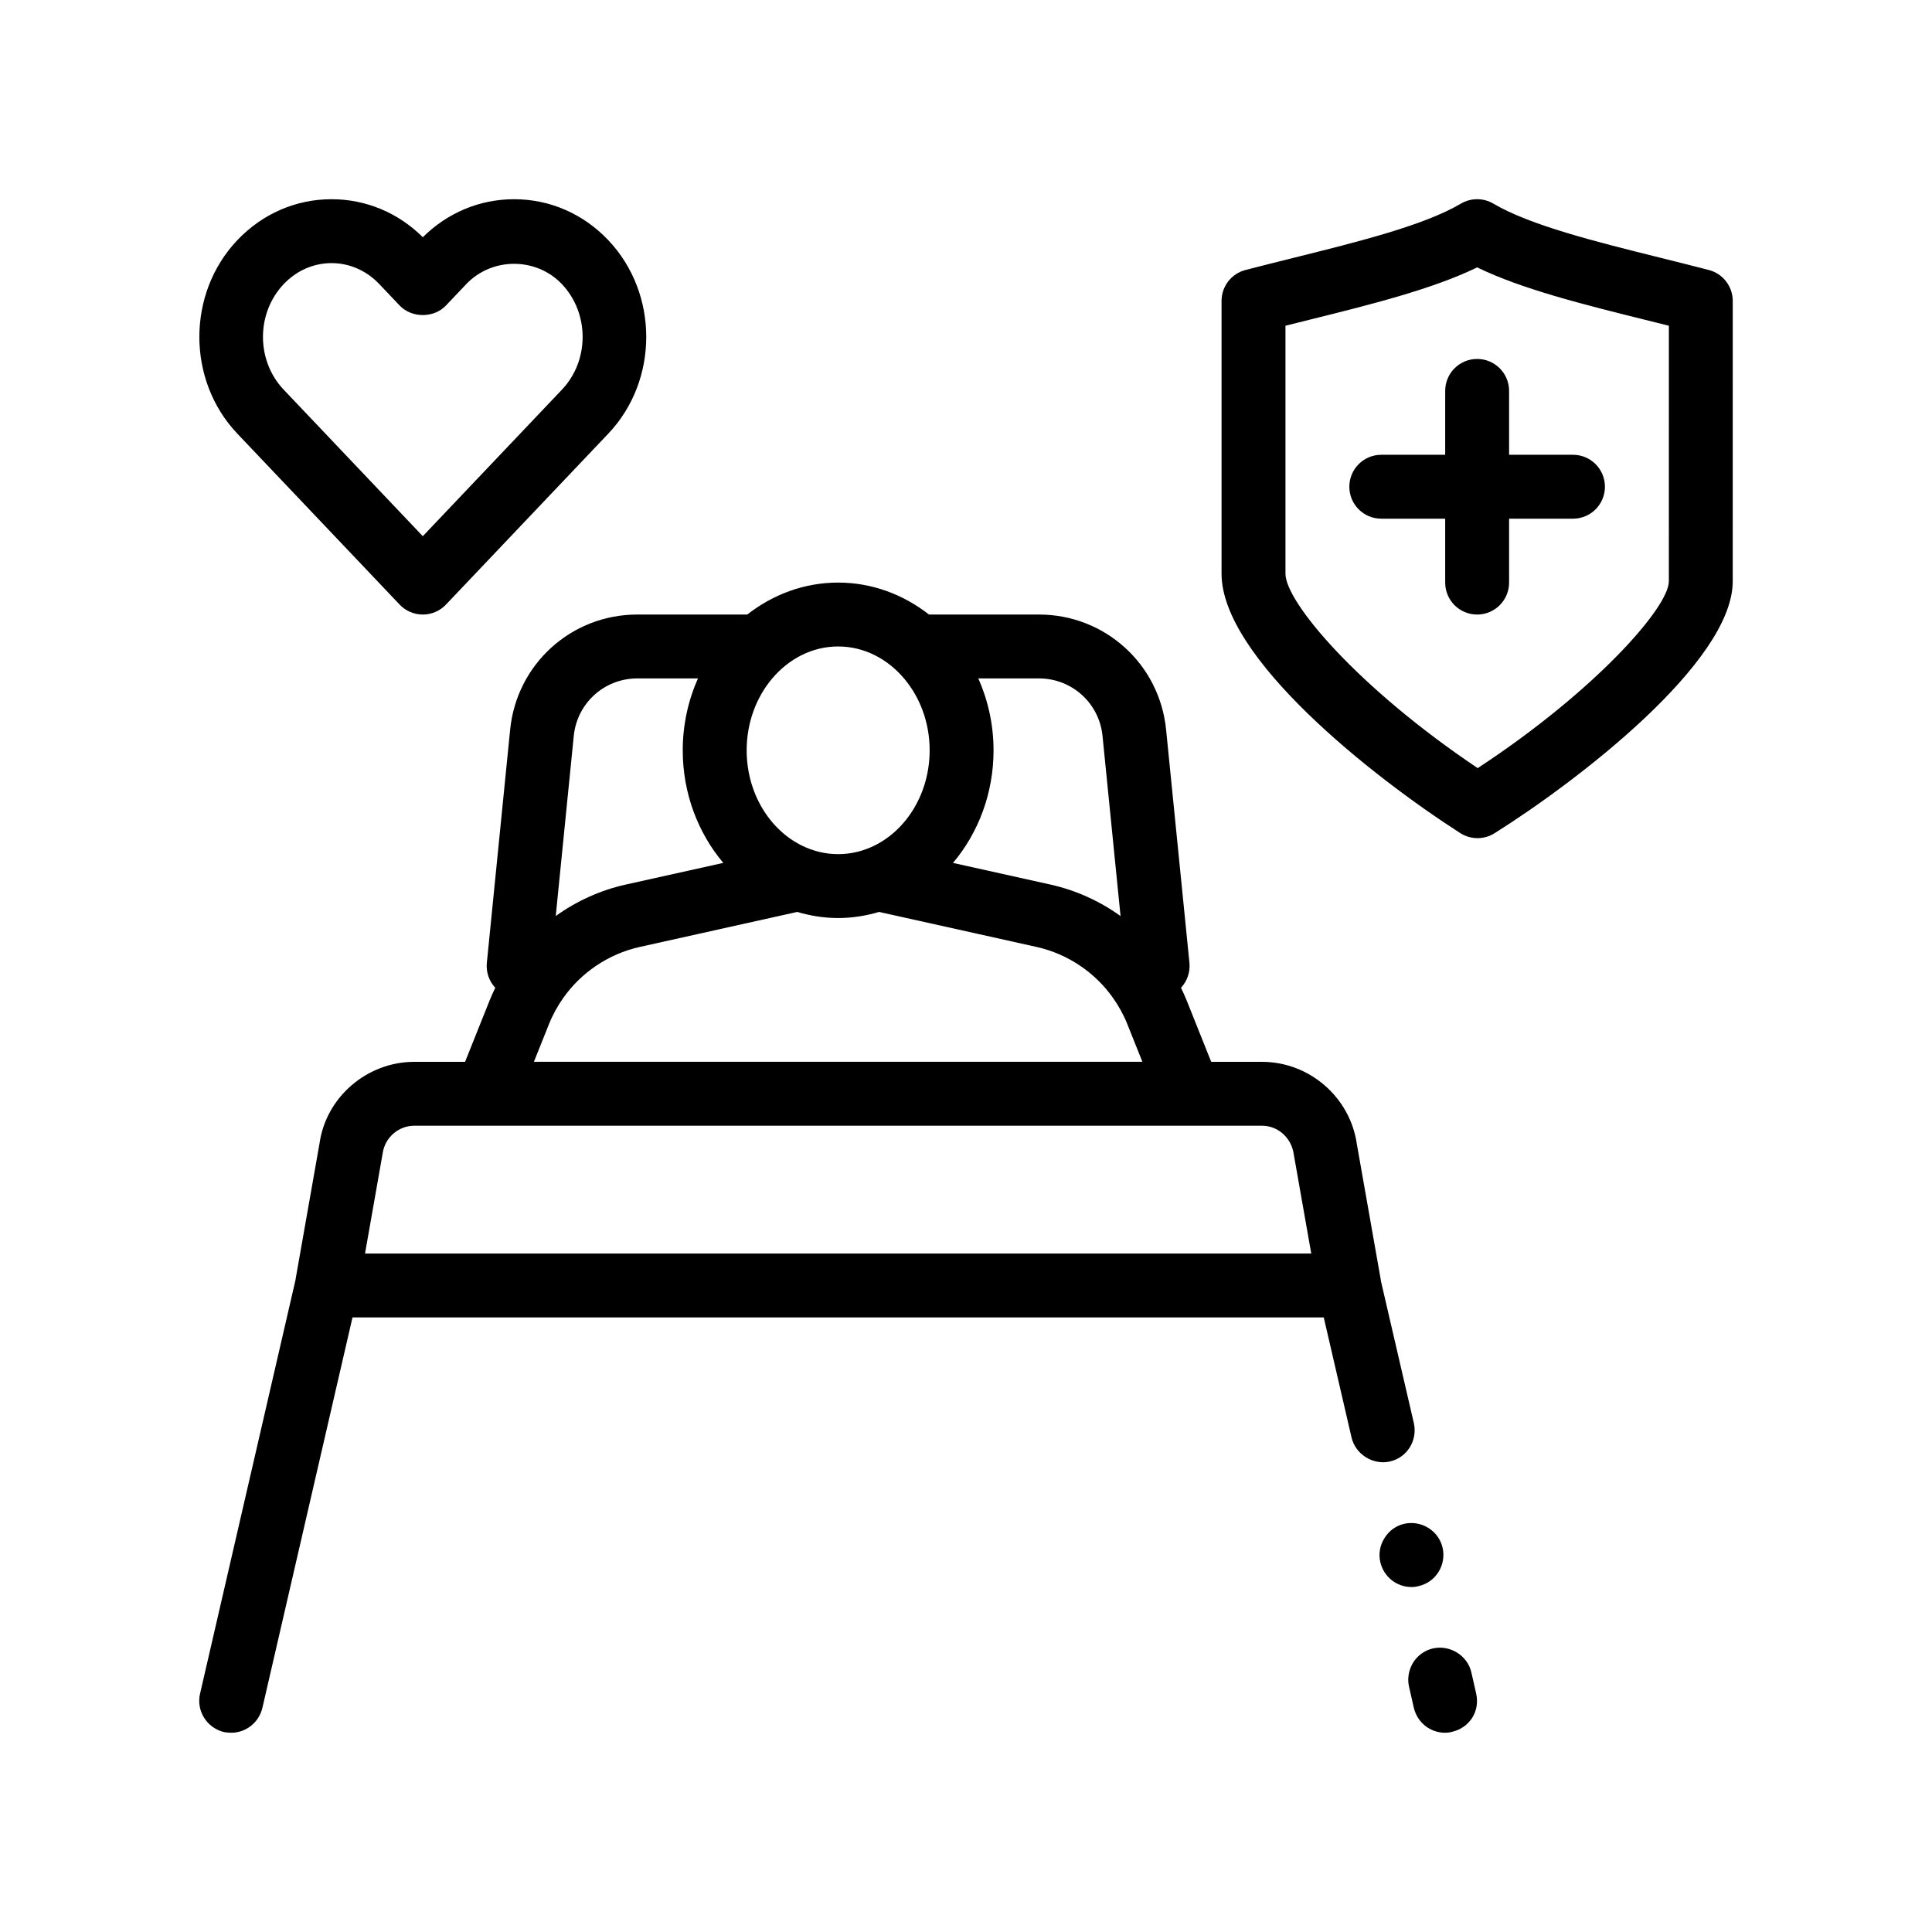 <?xml version="1.0" encoding="UTF-8"?>
<!-- Uploaded to: ICON Repo, www.iconrepo.com, Generator: ICON Repo Mixer Tools -->
<svg fill="#000000" width="800px" height="800px" version="1.1" viewBox="144 144 512 512" xmlns="http://www.w3.org/2000/svg">
 <path d="m249.91 304.22c1.598 1.688 3.812 2.641 6.141 2.641 2.324 0 4.543-0.953 6.137-2.641l43.004-45.289c13.426-14.125 13.43-37.141 0.004-51.289-6.641-6.996-15.496-10.848-24.953-10.848-9.098 0-17.645 3.57-24.191 10.07-6.543-6.5-15.09-10.07-24.188-10.07h-0.004c-9.457 0-18.32 3.856-24.965 10.848-13.422 14.145-13.418 37.16 0.012 51.289zm-18.047-90.492c4.758 0 9.254 1.977 12.664 5.57l5.379 5.664c3.199 3.375 9.078 3.375 12.277 0l5.379-5.664c6.82-7.176 18.535-7.176 25.348 0 7.324 7.715 7.324 20.27 0 27.973l-36.863 38.828-36.863-38.828c-7.324-7.703-7.324-20.258-0.004-27.973 3.418-3.598 7.918-5.57 12.684-5.57zm303.33 379.05c0.508 2.289 0.172 4.488-1.02 6.438-1.27 1.941-3.129 3.219-5.336 3.723-0.59 0.176-1.27 0.258-1.859 0.258-3.981 0-7.371-2.711-8.297-6.606l-0.422-1.859-0.848-3.727c-0.504-2.203-0.086-4.481 1.102-6.434 1.184-1.863 3.047-3.219 5.246-3.727h0.016c4.484-0.996 9.129 1.875 10.148 6.352zm-17.102-28.195c-3.977 0-7.367-2.699-8.297-6.602-0.508-2.207-0.086-4.488 1.098-6.348 1.184-1.949 3.055-3.309 5.25-3.812 0.004 0 0.012 0 0.016-0.004 4.566-1.008 9.129 1.867 10.148 6.352 1.02 4.566-1.773 9.133-6.34 10.156-0.004 0.004-0.012 0.004-0.016 0.004-0.59 0.172-1.266 0.254-1.859 0.254zm-5.754-33.273s0.004-0.004 0.012-0.004c4.566-1.023 7.352-5.586 6.34-10.156l-8.746-37.73c-0.016-0.074-0.004-0.152-0.016-0.23l-6.348-35.992c-1.773-12.426-12.582-21.801-25.141-21.801h-13.457l-6.5-16.258c-0.465-1.148-0.977-2.273-1.512-3.379 0.031-0.031 0.066-0.051 0.098-0.086 1.602-1.77 2.379-4.141 2.144-6.523l-6.184-61.797c-1.738-17.383-16.227-30.496-33.699-30.496h-29.137c-6.781-5.301-15.086-8.469-24.078-8.469-8.992 0-17.301 3.168-24.082 8.469h-29.137c-17.473 0-31.957 13.113-33.699 30.496l-6.176 61.797c-0.238 2.379 0.539 4.758 2.144 6.523 0.023 0.035 0.066 0.051 0.098 0.086-0.539 1.109-1.047 2.231-1.512 3.379l-6.5 16.258h-13.453c-12.559 0-23.367 9.375-25.102 21.527l-6.394 36.266c-0.004 0.031 0 0.055-0.004 0.082l-25.266 109.51c-1.098 4.574 1.777 9.145 6.348 10.242 0.59 0.09 1.188 0.172 1.863 0.172 3.981 0 7.367-2.711 8.297-6.606l0.43-1.859 23.449-101.6h257.39l7.367 31.832c1.016 4.406 5.672 7.371 10.16 6.352zm-258.54-88.984h224.64c4.18 0 7.789 3.125 8.418 7.543l4.641 26.324h-250.76l4.684-26.598c0.594-4.144 4.199-7.269 8.383-7.269zm59.102-118.54h16.066c-2.559 5.785-4.031 12.227-4.031 19.051 0 11.488 4.09 21.941 10.746 29.84l-25.785 5.727c-6.816 1.516-13.121 4.398-18.617 8.352l4.777-47.73c0.867-8.684 8.105-15.238 16.844-15.238zm123.28 15.246 4.777 47.73c-5.5-3.953-11.805-6.836-18.617-8.352l-25.785-5.727c6.656-7.898 10.746-18.355 10.746-29.84 0-6.82-1.477-13.266-4.031-19.051h16.066c8.73-0.008 15.977 6.547 16.844 15.238zm-52.605-15.246c4.195 4.949 6.793 11.656 6.793 19.051 0 11.273-6.012 20.973-14.582 25.227-2.969 1.473-6.227 2.293-9.664 2.293s-6.699-0.828-9.664-2.293c-8.57-4.246-14.582-13.949-14.582-25.227 0-7.391 2.594-14.102 6.785-19.051 4.414-5.211 10.602-8.465 17.457-8.465 6.859 0 13.043 3.258 17.457 8.465zm-94.094 91.629c0.992-2.492 2.289-4.816 3.797-6.961 2.352-3.336 5.281-6.191 8.637-8.469 3.488-2.363 7.422-4.106 11.656-5.043l15.395-3.422 26.309-5.848c3.461 1.023 7.082 1.617 10.844 1.617 3.758 0 7.379-0.594 10.848-1.617l41.699 9.27c4.238 0.938 8.168 2.68 11.656 5.043 3.356 2.273 6.281 5.133 8.637 8.469 1.512 2.141 2.805 4.469 3.797 6.961l3.988 9.969h-161.25zm307.39-199.86c-4.223-1.098-8.578-2.18-12.957-3.273-16.914-4.207-34.406-8.559-44.145-14.312-2.66-1.57-5.961-1.57-8.625 0-9.738 5.754-27.227 10.102-44.141 14.312-4.379 1.094-8.734 2.172-12.957 3.273-3.723 0.977-6.324 4.344-6.324 8.191v72.293c0 22.203 39.762 53.656 63.254 68.738 1.395 0.898 2.988 1.34 4.578 1.34 1.562 0 3.125-0.43 4.504-1.293 21.836-13.707 63.133-45.312 63.133-66.762l0.004-74.312c0-3.852-2.602-7.215-6.324-8.195zm-10.613 82.512c0 6.906-19.578 29.09-50.648 49.496-31.691-21.254-50.949-43.996-50.949-51.52v-65.719c2.125-0.535 4.277-1.074 6.43-1.605 16.035-3.984 32.562-8.098 44.371-13.859 11.812 5.762 28.336 9.871 44.371 13.859 2.152 0.539 4.301 1.074 6.434 1.605l-0.004 67.742zm-16.934-25.074c0 4.68-3.789 8.465-8.465 8.465h-16.934v16.934c0 4.68-3.789 8.469-8.469 8.469-4.676 0-8.465-3.789-8.465-8.469v-16.934h-16.938c-4.676 0-8.465-3.785-8.465-8.465s3.789-8.469 8.465-8.469h16.938v-16.934c0-4.68 3.789-8.465 8.465-8.465s8.469 3.785 8.469 8.465v16.934h16.934c4.676-0.004 8.465 3.785 8.465 8.469z"/>
</svg>